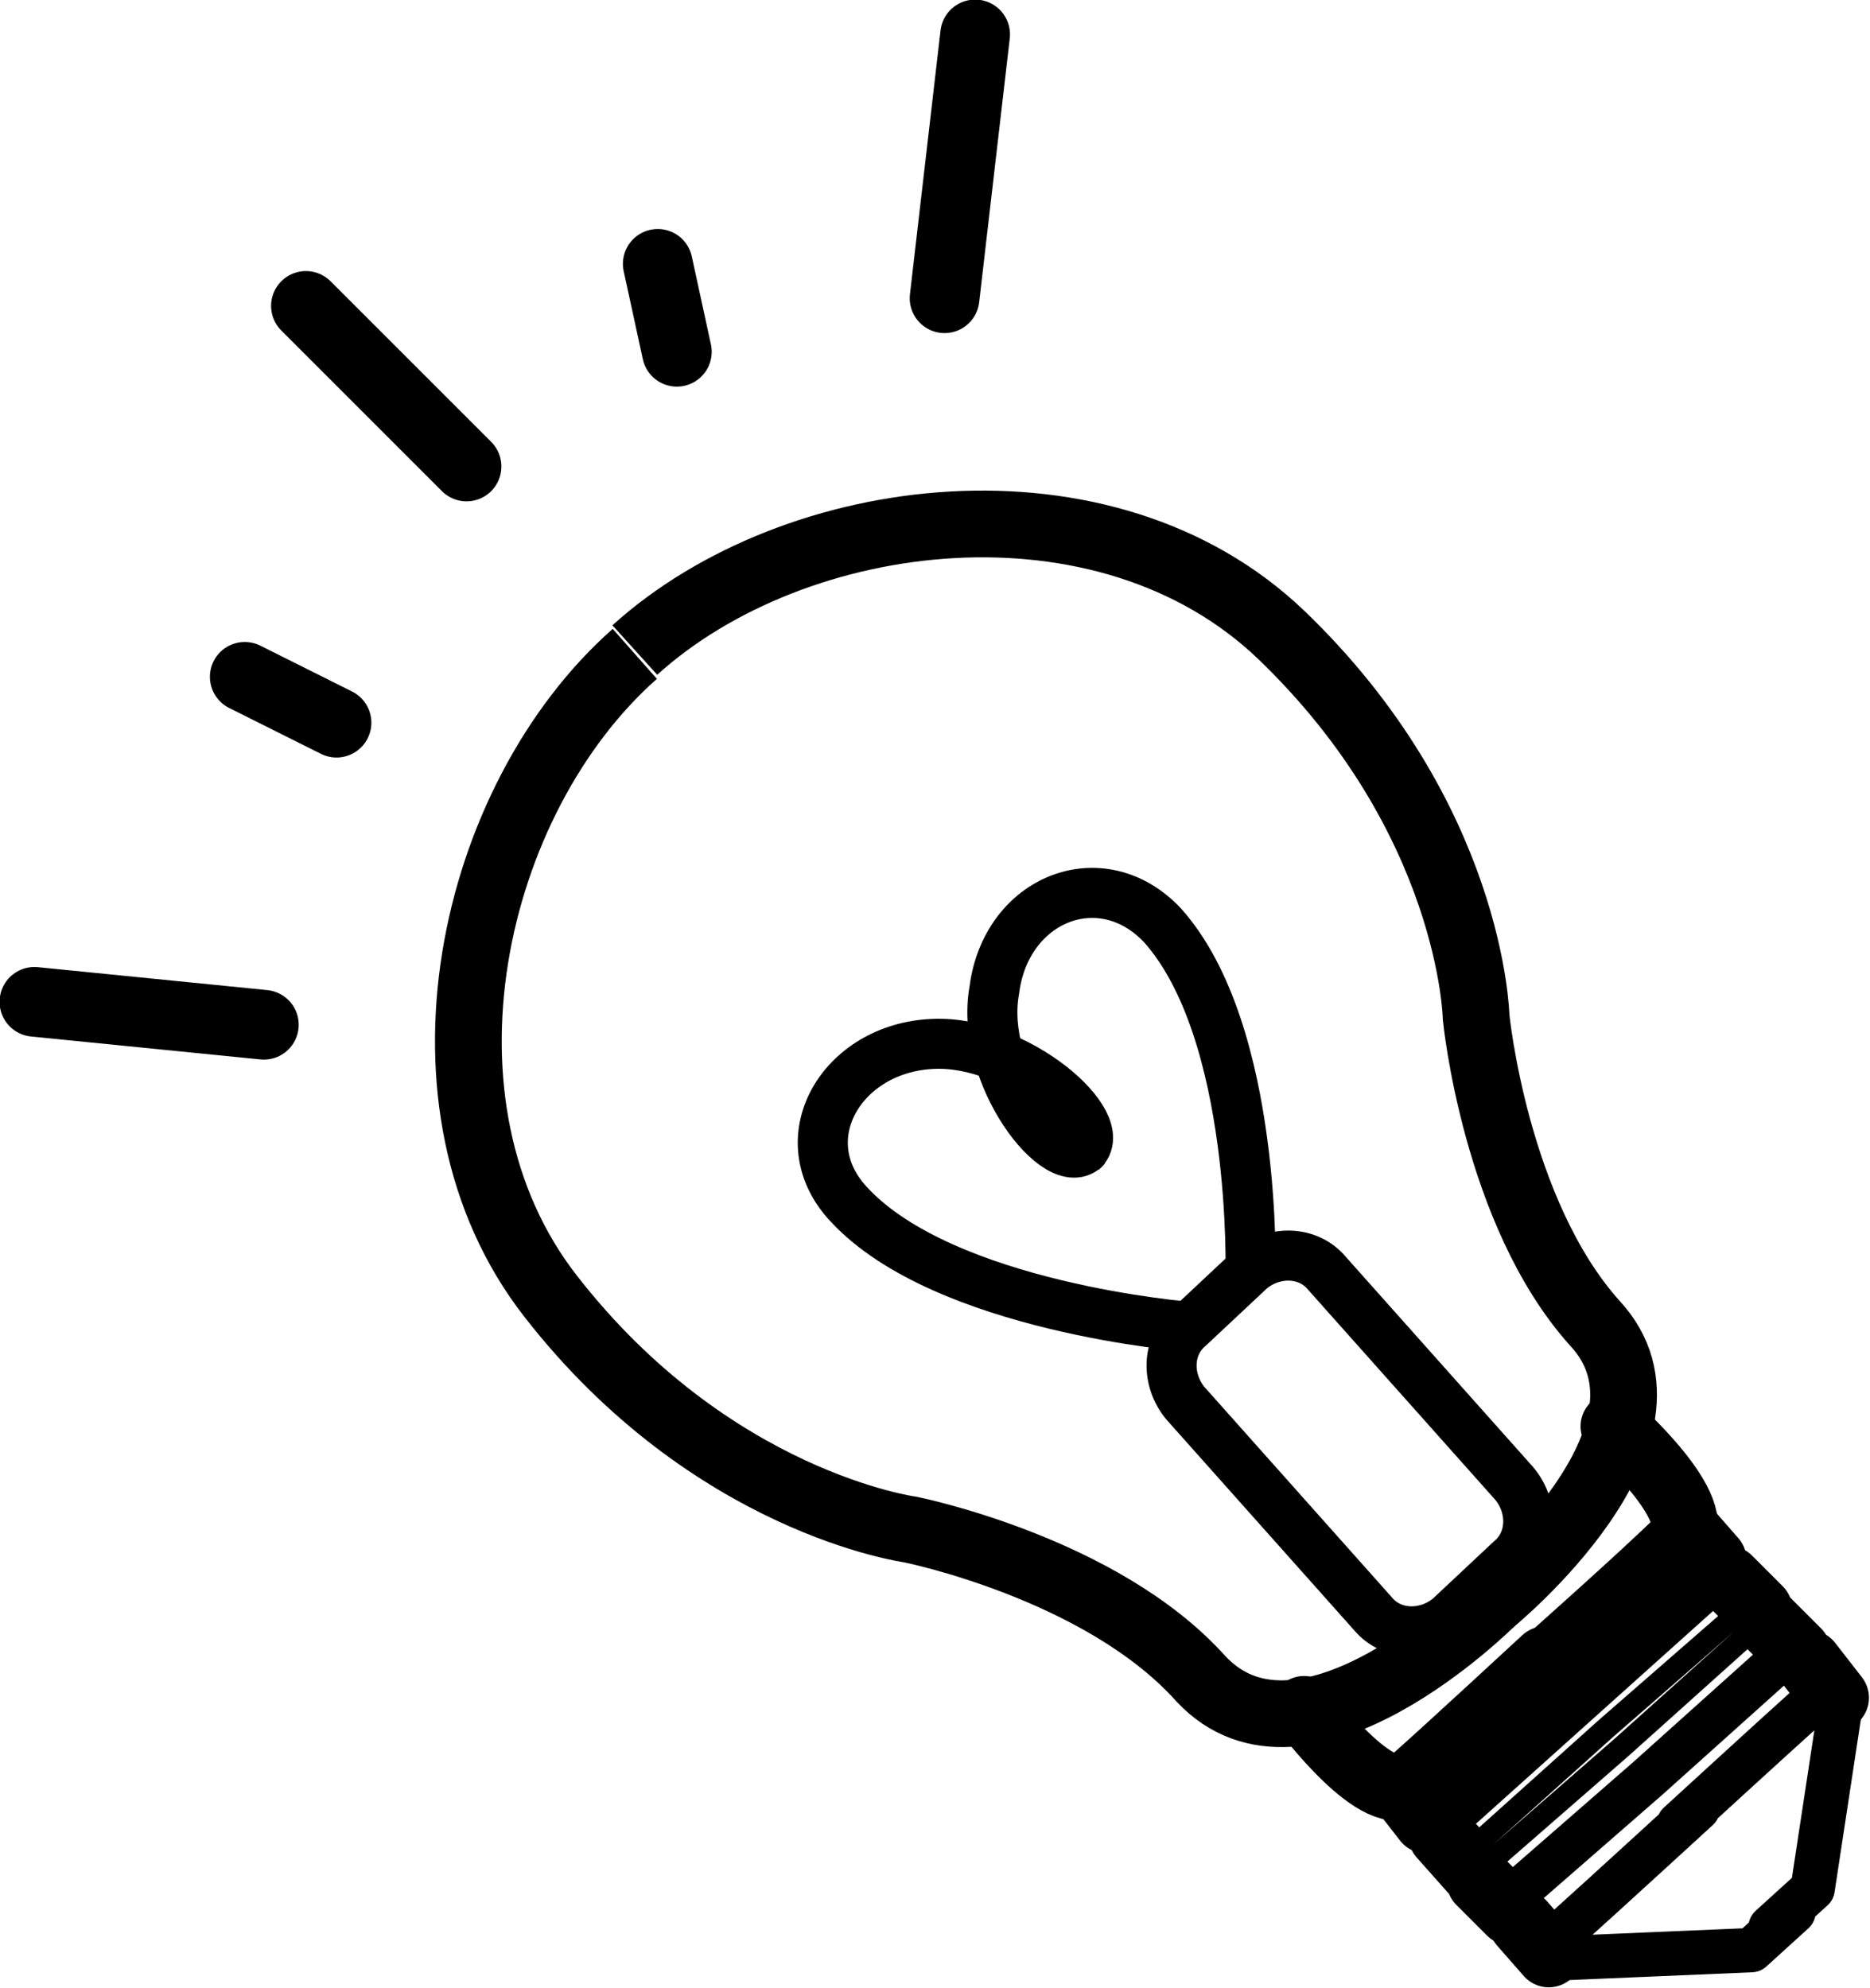 <?xml version="1.0" encoding="utf-8"?>
<!-- Generator: Adobe Illustrator 21.1.0, SVG Export Plug-In . SVG Version: 6.00 Build 0)  -->
<!DOCTYPE svg PUBLIC "-//W3C//DTD SVG 1.1//EN" "http://www.w3.org/Graphics/SVG/1.1/DTD/svg11.dtd">
<svg version="1.1" id="レイヤー_1" xmlns="http://www.w3.org/2000/svg" xmlns:xlink="http://www.w3.org/1999/xlink" x="0px"
	 y="0px" viewBox="0 0 48.9 52" style="enable-background:new 0 0 48.9 52;" xml:space="preserve">
<style type="text/css">
	.st0{fill:none;stroke:#000000;stroke-width:1.309;stroke-miterlimit:10;}
	.st1{fill:none;stroke:#000000;stroke-width:1.745;stroke-miterlimit:10;}
	.st2{fill:none;stroke:#000000;stroke-width:1.738;stroke-linecap:round;stroke-linejoin:round;stroke-miterlimit:10;}
	.st3{fill:none;stroke:#000000;stroke-width:1.745;stroke-linecap:round;stroke-linejoin:round;stroke-miterlimit:10;}
	.st4{fill:none;stroke:#000000;stroke-width:0.579;stroke-linecap:round;stroke-linejoin:round;stroke-miterlimit:10;}
	.st5{fill:none;stroke:#000000;stroke-width:1.159;stroke-linecap:round;stroke-linejoin:round;stroke-miterlimit:10;}
	.st6{fill:none;stroke:#000000;stroke-width:1.822;stroke-linecap:round;stroke-linejoin:round;stroke-miterlimit:10;}
</style>
<g>
	<path class="st0" d="M39.5,40.8l-1.6,1.5c-0.6,0.5-1.5,0.5-2-0.1L31,36.7c-0.5-0.6-0.5-1.5,0.1-2l1.6-1.5c0.6-0.5,1.5-0.5,2,0.1
		l4.9,5.5C40.1,39.4,40.1,40.3,39.5,40.8z"/>
	<path class="st1" d="M39,41.9c0,0-4.9,4.9-7.6,2c-2.6-2.9-7.6-3.9-7.6-3.9s-5.2-0.7-9.4-6.1c-3.9-5-2.1-13,2.2-16.8"/>
	<path class="st2" d="M34.1,44.7c0,0,2,2.7,2.8,1.9c0.8-0.7,3.5-3.2,3.5-3.2"/>
	<line class="st3" x1="36.6" y1="46.7" x2="37.3" y2="47.6"/>
	<line class="st3" x1="37.7" y1="48" x2="38.5" y2="48.9"/>
	<line class="st3" x1="38.7" y1="49.2" x2="39.5" y2="50"/>
	<line class="st3" x1="39.8" y1="50.3" x2="40.5" y2="51.1"/>
	<path class="st1" d="M39,41.9c0,0,5.4-4.4,2.7-7.3c-2.6-2.9-3.1-8-3.1-8s-0.1-5.2-5.1-10c-4.6-4.4-12.7-3.4-16.9,0.4"/>
	<path class="st2" d="M42.2,37.3c0,0,2.5,2.2,1.7,3s-3.5,3.2-3.5,3.2"/>
	<path class="st4" d="M41.5,44.7l3.9-3.5c0.1-0.1,0.1-0.3,0-0.4h0c-0.1-0.1-0.3-0.1-0.4,0l-3.9,3.5l0,0l-3.9,3.5
		c-0.1,0.1-0.1,0.3,0,0.4l0,0c0.1,0.1,0.3,0.1,0.4,0L41.5,44.7"/>
	<g>
		<path class="st4" d="M42.4,45.7l3.9-3.5c0.1-0.1,0.1-0.3,0-0.4h0c-0.1-0.1-0.3-0.1-0.4,0L42,45.2l0,0l-3.9,3.5
			c-0.1,0.1-0.1,0.3,0,0.4h0c0.1,0.1,0.3,0.1,0.4,0L42.4,45.7"/>
		<path class="st4" d="M43.3,46.7l3.9-3.5c0.1-0.1,0.1-0.3,0-0.4l0,0c-0.1-0.1-0.3-0.1-0.4,0l-3.9,3.5l0,0L39,49.7
			c-0.1,0.1-0.1,0.3,0,0.4l0,0c0.1,0.1,0.3,0.1,0.4,0L43.3,46.7"/>
	</g>
	<path class="st5" d="M46.3,50.4l1.1-1l0.7-4.6c0,0,0.2-1.1-0.8-0.2c-1,0.9-3.4,3.1-3.4,3.1l0.5-0.4c0,0-2.4,2.2-3.4,3.1
		c-1,0.9,0.1,0.8,0.1,0.8l4.7-0.2l1.1-1"/>
	<line class="st3" x1="44.1" y1="40" x2="44.8" y2="40.8"/>
	<line class="st3" x1="45.2" y1="41.3" x2="46" y2="42.1"/>
	<line class="st3" x1="46.2" y1="42.4" x2="47" y2="43.2"/>
	<line class="st3" x1="47.3" y1="43.5" x2="48" y2="44.4"/>
	<g>
		<path class="st0" d="M31.1,34.7c0,0-6.4-0.5-8.9-3.2c-1.6-1.7-0.2-4.1,2.2-4.2c2.2-0.1,4.7,2.1,3.9,2.8"/>
		<path class="st0" d="M32.7,33.4c0,0,0.2-6.4-2.3-9.2c-1.6-1.7-4.1-0.7-4.4,1.7c-0.4,2.2,1.7,4.9,2.4,4.1"/>
	</g>
</g>
<line class="st6" x1="0.9" y1="26.2" x2="6.9" y2="26.8"/>
<line class="st6" x1="6.4" y1="17.7" x2="8.8" y2="18.9"/>
<line class="st6" x1="17.2" y1="6.9" x2="17.7" y2="9.2"/>
<line class="st6" x1="25.5" y1="0.9" x2="24.7" y2="7.8"/>
<line class="st6" x1="8" y1="8" x2="12.2" y2="12.2"/>
</svg>
